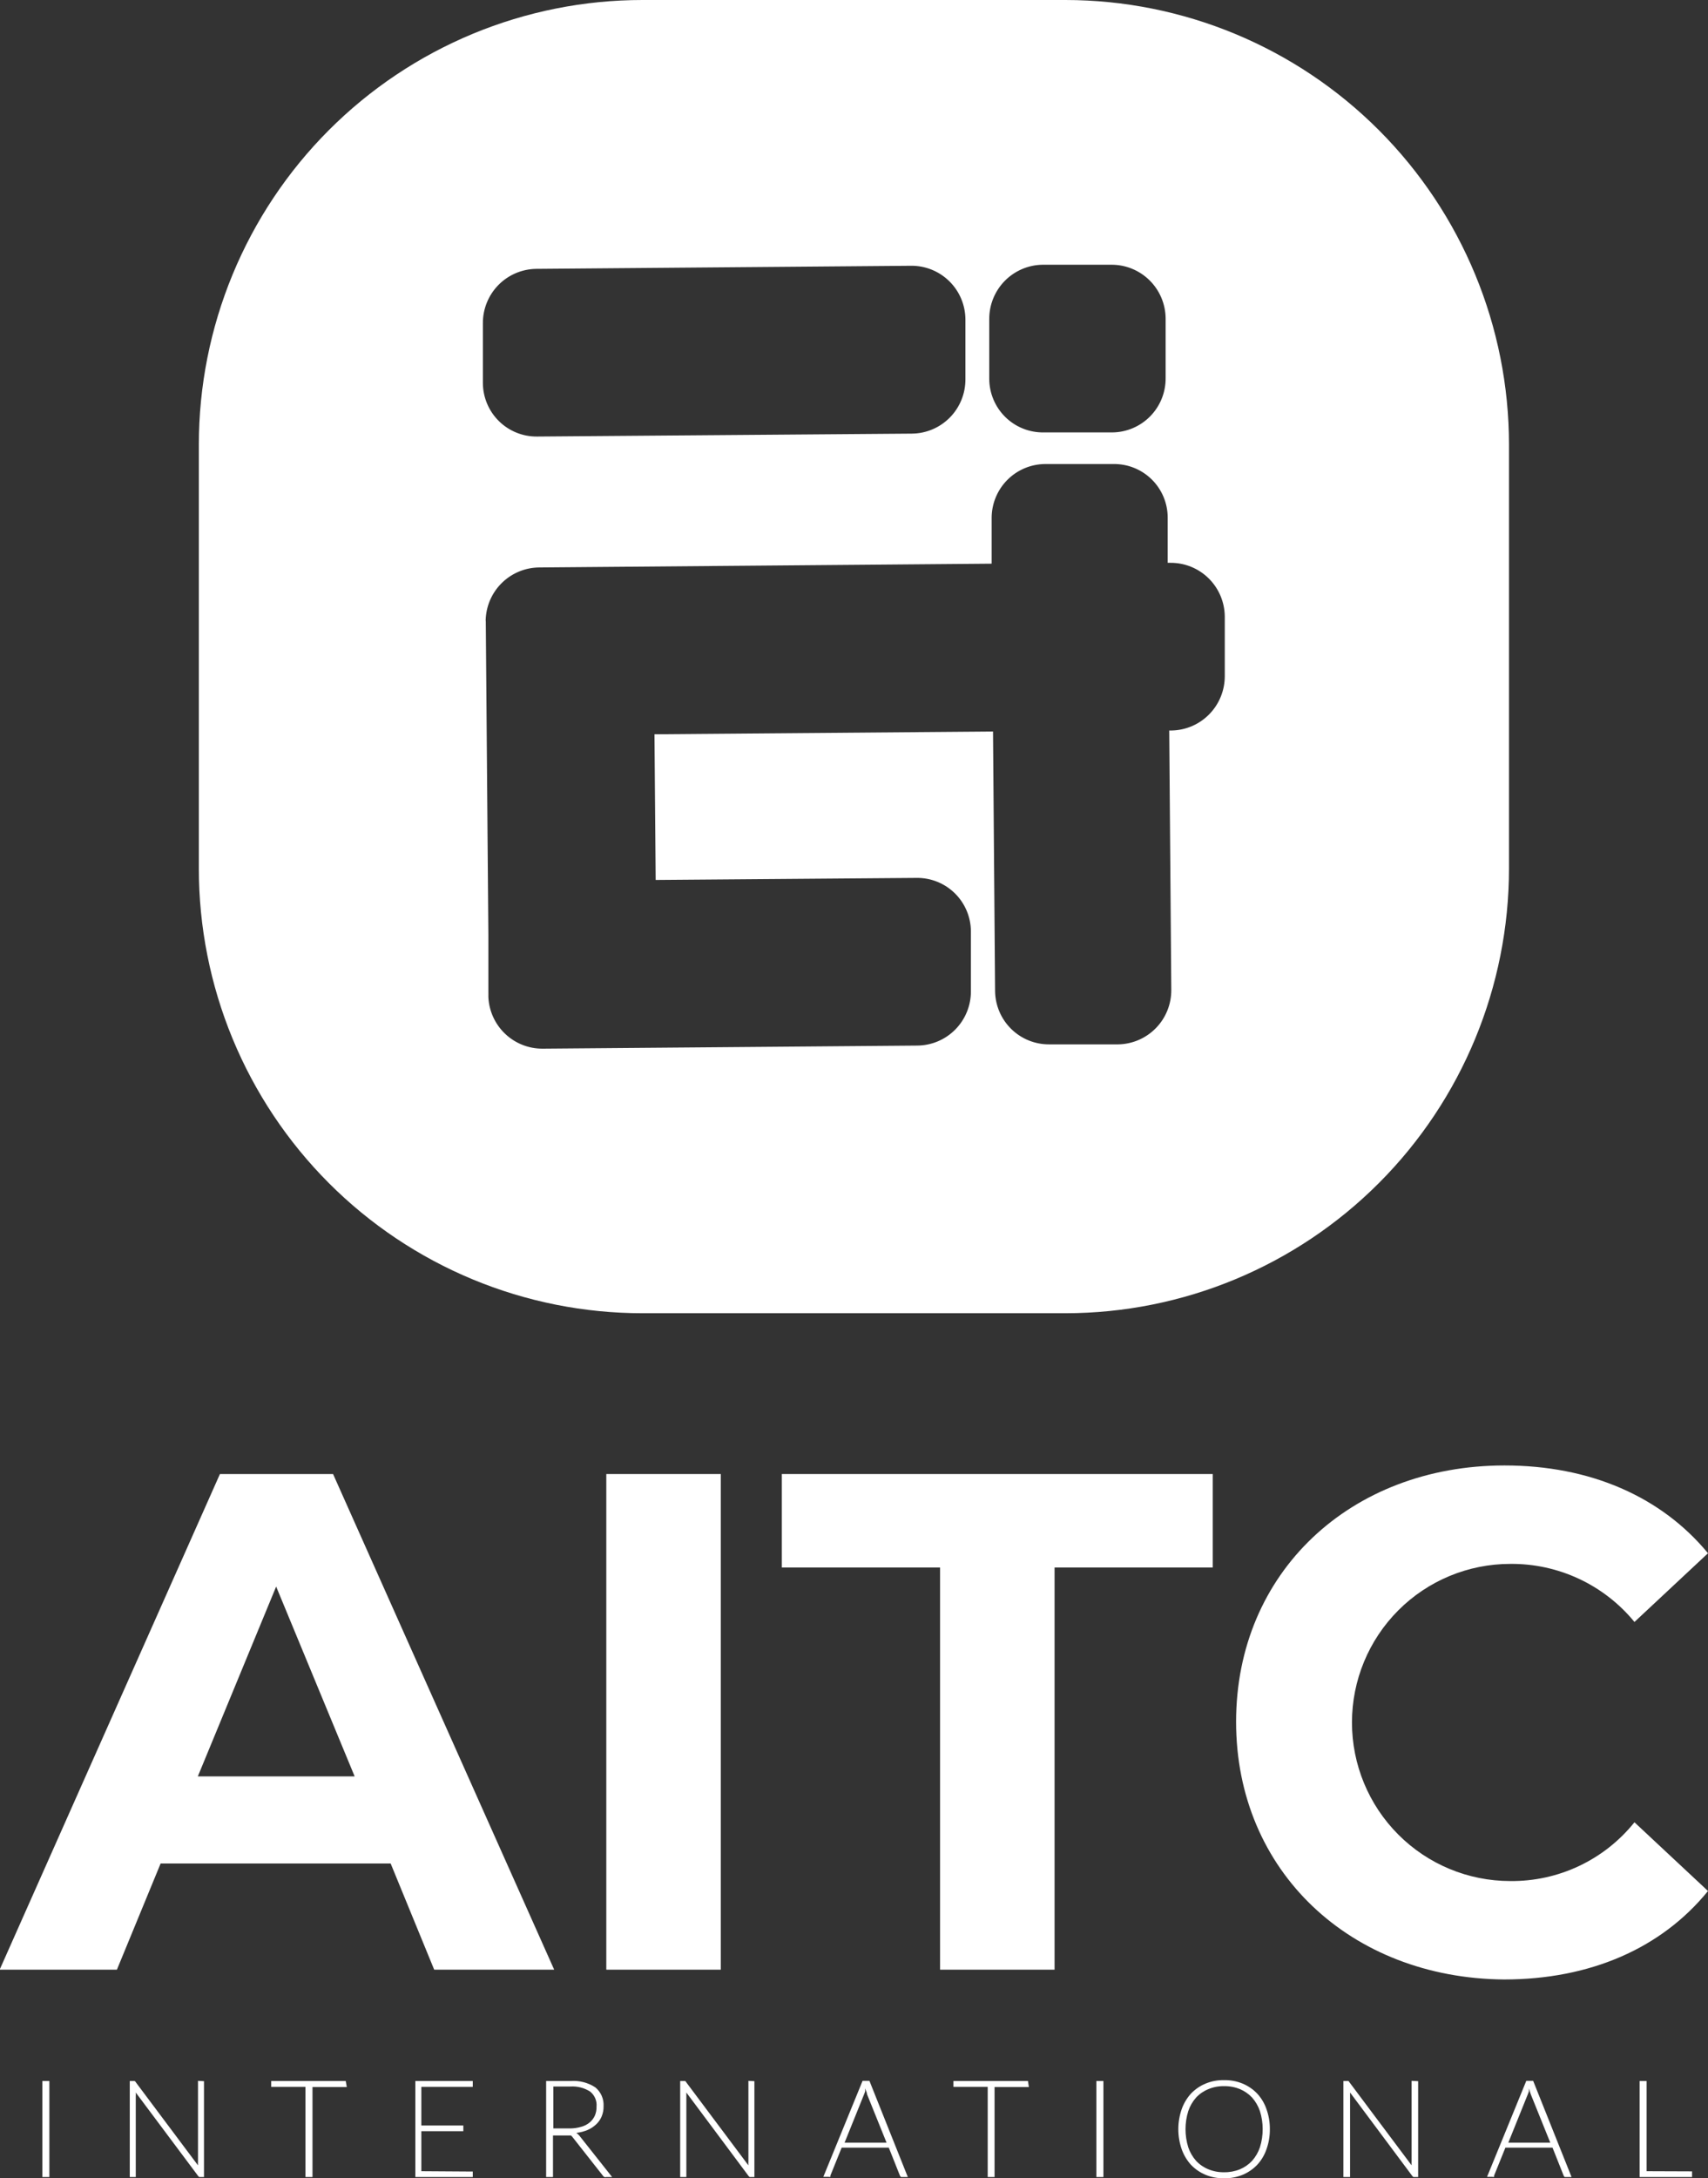 <svg width="1996" height="2544" viewBox="0 0 1996 2544" fill="none" xmlns="http://www.w3.org/2000/svg">
<rect x="0" y="0" width="1996" height="2544" fill="#333333" stroke="none"/>
<g clip-path="url(#clip0_2694_348)">
<path d="M57.692 2542.6H49.478V2430.43H57.692V2542.6Z" fill="white"/>
<path d="M238.383 2430.63V2542.59H232.774C232.774 2542.59 232.772 2542.59 231.571 2541.39L158.656 2443.88C158.756 2445.41 158.756 2446.95 158.656 2448.49V2542.59H151.643V2430.43H157.252C157.572 2430.55 157.864 2430.74 158.106 2430.98C158.347 2431.23 158.535 2431.52 158.656 2431.84L231.372 2528.95C231.284 2527.41 231.284 2525.87 231.372 2524.34V2430.23L238.383 2430.63Z" fill="white"/>
<path d="M405.25 2437.46H365.185V2542.6H356.971V2437.26H316.907V2430.43H404.049L405.25 2437.46Z" fill="white"/>
<path d="M552.485 2536.17V2542.6H485.378V2430.43H552.485V2437.26H492.389V2482.4H541.469V2489.02H492.389V2535.77L552.485 2536.17Z" fill="white"/>
<path d="M715.346 2542.6H708.536C707.819 2542.83 707.049 2542.83 706.332 2542.6C705.594 2542.24 704.97 2541.68 704.53 2540.99L668.672 2495.44L667.268 2494.04H665.867H663.864H646.236V2542.6H638.223V2430.43H666.87C677.038 2429.67 687.173 2432.28 695.715 2437.86C698.945 2440.51 701.502 2443.9 703.173 2447.74C704.844 2451.57 705.582 2455.75 705.33 2459.93C705.433 2463.99 704.683 2468.02 703.127 2471.77C701.674 2475.27 699.489 2478.42 696.717 2481C693.804 2483.79 690.411 2486.03 686.701 2487.62C682.474 2489.37 678.024 2490.52 673.479 2491.03C674.751 2491.87 675.899 2492.88 676.886 2494.04L715.346 2542.6ZM665.466 2485.81C670.004 2485.87 674.527 2485.27 678.888 2484.01C682.549 2483.08 685.965 2481.37 688.904 2478.99C691.564 2476.83 693.688 2474.08 695.113 2470.96C696.546 2467.61 697.231 2463.98 697.118 2460.33C697.427 2456.98 696.891 2453.61 695.561 2450.53C694.231 2447.44 692.15 2444.74 689.506 2442.67C682.689 2438.39 674.702 2436.35 666.669 2436.85H646.637V2485.81H665.466Z" fill="white"/>
<path d="M881.614 2430.63V2542.59H876.005C876.005 2542.59 876.006 2542.59 874.804 2541.39L802.087 2443.88C802.087 2445.48 802.087 2446.89 802.087 2448.49V2542.59H794.876V2430.43H800.684C801.231 2430.75 801.656 2431.25 801.887 2431.84L874.603 2528.95C874.508 2527.41 874.508 2525.87 874.603 2524.34V2430.23L881.614 2430.63Z" fill="white"/>
<path d="M1060.9 2542.59H1054.69H1052.89C1052.42 2542.11 1052.02 2541.57 1051.69 2540.99L1038.67 2508.28H983.577L970.355 2540.99C970.447 2541.45 970.447 2541.93 970.355 2542.39C969.702 2542.6 969.005 2542.6 968.352 2542.39H962.144L1008.02 2430.23H1016.03L1060.9 2542.59ZM1036.06 2502.47L1013.22 2445.88C1013.22 2443.88 1011.82 2441.67 1011.02 2439.06C1011.02 2440.47 1011.02 2441.67 1011.02 2442.67L1009.82 2445.88L986.983 2502.47H1036.06Z" fill="white"/>
<path d="M1202.33 2437.46H1162.26V2542.6H1154.25V2437.26H1114.19V2430.43H1201.33L1202.33 2437.46Z" fill="white"/>
<path d="M1289.47 2542.6H1281.25V2430.43H1289.47V2542.6Z" fill="white"/>
<path d="M1483.98 2486.61C1484.07 2494.68 1482.71 2502.7 1479.97 2510.29C1477.66 2517 1473.97 2523.15 1469.15 2528.35C1464.34 2533.36 1458.54 2537.32 1452.13 2539.99C1445.27 2542.79 1437.9 2544.16 1430.49 2544C1423.08 2544.18 1415.71 2542.81 1408.86 2539.99C1402.44 2537.32 1396.65 2533.36 1391.83 2528.35C1387.08 2523.1 1383.4 2516.96 1381.01 2510.29C1375.67 2495.03 1375.67 2478.4 1381.01 2463.14C1383.4 2456.47 1387.08 2450.33 1391.83 2445.08C1396.65 2440.07 1402.44 2436.11 1408.86 2433.44C1415.71 2430.62 1423.08 2429.25 1430.49 2429.43C1437.9 2429.27 1445.27 2430.63 1452.13 2433.44C1458.54 2436.11 1464.34 2440.07 1469.15 2445.08C1473.97 2450.28 1477.66 2456.43 1479.97 2463.14C1482.68 2470.67 1484.04 2478.61 1483.98 2486.61ZM1475.57 2486.61C1475.59 2479.47 1474.51 2472.36 1472.36 2465.55C1470.38 2459.7 1467.25 2454.3 1463.15 2449.69C1459.15 2445.45 1454.3 2442.1 1448.92 2439.86C1443.07 2437.48 1436.81 2436.32 1430.49 2436.45C1424.25 2436.31 1418.04 2437.47 1412.26 2439.86C1406.79 2442.04 1401.87 2445.4 1397.84 2449.69C1393.74 2454.3 1390.6 2459.7 1388.63 2465.55C1384.35 2479.33 1384.35 2494.09 1388.63 2507.88C1390.6 2513.73 1393.74 2519.12 1397.84 2523.73C1401.87 2528.03 1406.79 2531.39 1412.26 2533.57C1418.04 2535.96 1424.25 2537.12 1430.49 2536.98C1436.81 2537.1 1443.07 2535.94 1448.92 2533.57C1454.3 2531.33 1459.15 2527.98 1463.15 2523.73C1467.25 2519.12 1470.38 2513.73 1472.36 2507.88C1474.54 2501.01 1475.62 2493.83 1475.57 2486.61Z" fill="white"/>
<path d="M1657.26 2430.63V2542.59H1651.65C1651.65 2542.59 1651.65 2542.59 1650.45 2541.39L1577.73 2443.88C1577.73 2445.48 1577.73 2446.89 1577.73 2448.49V2542.59H1569.92V2430.43H1575.73C1576.27 2430.75 1576.7 2431.25 1576.93 2431.84L1649.64 2528.95C1649.55 2527.41 1649.55 2525.87 1649.64 2524.34V2430.23L1657.26 2430.63Z" fill="white"/>
<path d="M1836.55 2542.59H1830.33H1828.53C1828.01 2542.16 1827.59 2541.61 1827.33 2540.99L1814.31 2508.28H1759.22L1746 2540.99C1746.09 2541.45 1746.09 2541.93 1746 2542.39C1745.35 2542.6 1744.65 2542.6 1743.99 2542.39H1737.79L1783.66 2430.23H1791.67L1836.55 2542.59ZM1811.7 2502.47L1788.87 2445.88L1786.66 2439.06C1786.66 2440.47 1786.66 2441.67 1786.66 2442.67L1785.46 2445.88L1762.63 2502.47H1811.7Z" fill="white"/>
<path d="M1977.37 2535.97V2542.6H1916.07V2430.43H1924.28V2535.77L1977.37 2535.97Z" fill="white"/>
<path d="M456.532 2176.41H187.7L136.618 2300.41H-0.401L257.011 1721.55H389.225L647.637 2300.41H507.412L456.532 2176.41ZM414.463 2074.69L322.717 1852.97L231.171 2074.69H414.463Z" fill="white"/>
<path d="M708.536 1721.55H842.352V2300.41H708.536V1721.55Z" fill="white"/>
<path d="M1098.56 1830.7H913.664V1721.55H1417.27V1830.7H1232.38V2300.41H1098.56V1830.7Z" fill="white"/>
<path d="M1444.52 2010.88C1444.52 1836.52 1578.33 1711.52 1758.22 1711.52C1858.38 1711.52 1941.51 1748.04 1996 1814.05L1910.06 1894.31C1892.45 1872.85 1870.27 1855.62 1845.13 1843.88C1820 1832.14 1792.56 1826.2 1764.83 1826.49C1715.79 1826.49 1668.76 1846 1634.09 1880.73C1599.41 1915.46 1579.93 1962.57 1579.93 2011.69C1579.93 2060.8 1599.41 2107.91 1634.09 2142.64C1668.76 2177.37 1715.79 2196.88 1764.83 2196.88C1792.64 2197.2 1820.17 2191.2 1845.33 2179.31C1870.49 2167.42 1892.62 2149.97 1910.06 2128.26L1996 2208.52C1941.51 2275.54 1858.18 2311.85 1757.42 2311.85C1578.33 2310.25 1444.52 2185.45 1444.52 2010.88Z" fill="white"/>
<path d="M1245 0H750.803C682.705 -5.09193e-06 615.275 13.438 552.363 39.547C489.451 65.655 432.29 103.922 384.146 152.163C336.003 200.403 297.82 257.671 271.779 320.695C245.737 383.72 232.346 451.265 232.372 519.474V1014.27C232.346 1082.48 245.737 1150.02 271.779 1213.05C297.82 1276.07 336.003 1333.34 384.146 1381.58C432.29 1429.82 489.451 1468.09 552.363 1494.2C615.275 1520.31 682.705 1533.74 750.803 1533.74H1245C1382.51 1533.69 1514.38 1478.94 1611.59 1381.52C1708.81 1284.11 1763.43 1152.01 1763.43 1014.27V519.474C1763.43 381.736 1708.81 249.636 1611.59 152.221C1514.38 54.807 1382.51 0.053 1245 0ZM1218.55 309.197H1298.68C1315.35 309.089 1331.38 315.591 1343.28 327.282C1355.18 338.974 1361.97 354.905 1362.18 371.598V441.423C1362.26 449.713 1360.71 457.938 1357.61 465.625C1354.51 473.313 1349.92 480.311 1344.12 486.22C1338.31 492.129 1331.39 496.832 1323.77 500.06C1316.15 503.287 1307.96 504.975 1299.68 505.028H1219.56C1211.29 505.134 1203.08 503.601 1195.41 500.517C1187.73 497.434 1180.74 492.861 1174.84 487.061C1168.94 481.261 1164.24 474.349 1161.02 466.723C1157.79 459.097 1156.1 450.908 1156.05 442.627V372.802C1155.95 356.073 1162.46 339.985 1174.18 328.062C1185.9 316.14 1201.85 309.356 1218.55 309.197ZM564.306 377.617C564.198 360.923 570.69 344.865 582.362 332.948C594.034 321.031 609.939 314.224 626.605 314.012L1064.71 310.4C1072.98 310.321 1081.19 311.879 1088.87 314.984C1096.54 318.09 1103.53 322.682 1109.43 328.498C1115.33 334.314 1120.03 341.239 1123.25 348.876C1126.47 356.513 1128.16 364.711 1128.21 373.002V442.827C1128.31 459.556 1121.8 475.644 1110.08 487.567C1098.37 499.489 1082.41 506.273 1065.71 506.432L627.605 509.843C619.355 509.923 611.169 508.37 603.519 505.275C595.868 502.179 588.903 497.602 583.022 491.804C577.141 486.007 572.462 479.105 569.25 471.492C566.038 463.879 564.358 455.707 564.306 447.442V377.617ZM1369.6 853.15H1366.39L1368.79 1155.93C1368.95 1172.65 1362.49 1188.76 1350.81 1200.72C1339.13 1212.68 1323.19 1219.52 1306.49 1219.73H1226.37C1209.72 1219.89 1193.69 1213.44 1181.78 1201.78C1169.88 1190.12 1163.08 1174.21 1162.87 1157.53L1160.46 854.354L764.827 857.564L766.228 1027.71L1071.12 1025.3C1079.38 1025.2 1087.59 1026.73 1095.26 1029.82C1102.94 1032.9 1109.93 1037.47 1115.83 1043.27C1121.73 1049.07 1126.43 1055.98 1129.66 1063.61C1132.88 1071.24 1134.57 1079.42 1134.62 1087.71V1157.53C1134.73 1174.26 1128.21 1190.35 1116.49 1202.27C1104.78 1214.19 1088.82 1220.98 1072.12 1221.14L634.218 1224.75C617.921 1224.87 602.207 1218.67 590.37 1207.45C578.533 1196.23 571.49 1180.86 570.715 1164.55C570.715 1162.35 570.715 1160.54 570.715 1158.33V1091.72L567.71 728.147V726.542C567.511 724.809 567.511 723.058 567.71 721.325C568.865 705.512 575.911 690.712 587.451 679.86C598.991 669.007 614.181 662.895 630.009 662.736L1158.86 658.322V605.351C1158.75 588.676 1165.25 572.639 1176.93 560.754C1188.6 548.869 1204.51 542.106 1221.16 541.947H1301.29C1309.54 541.841 1317.74 543.375 1325.4 546.461C1333.07 549.547 1340.04 554.123 1345.93 559.926C1351.81 565.728 1356.49 572.641 1359.7 580.266C1362.9 587.891 1364.56 596.076 1364.59 604.348V657.319H1367.99C1384.66 657.265 1400.67 663.818 1412.53 675.547C1424.39 687.275 1431.14 703.228 1431.29 719.92V789.746C1431.3 806.287 1424.85 822.176 1413.32 834.021C1401.8 845.867 1386.11 852.731 1369.6 853.15Z" fill="white"/>
<path d="M570.916 1164.95C570.818 1164.16 570.818 1163.35 570.916 1162.55V1158.13C570.716 1160.94 570.916 1162.75 570.916 1164.95Z" fill="#FF7500"/>
</g>
<defs>
<clipPath id="clip0_2694_348">
<rect width="1996" height="2544" fill="white"/>
</clipPath>
</defs>
</svg>
